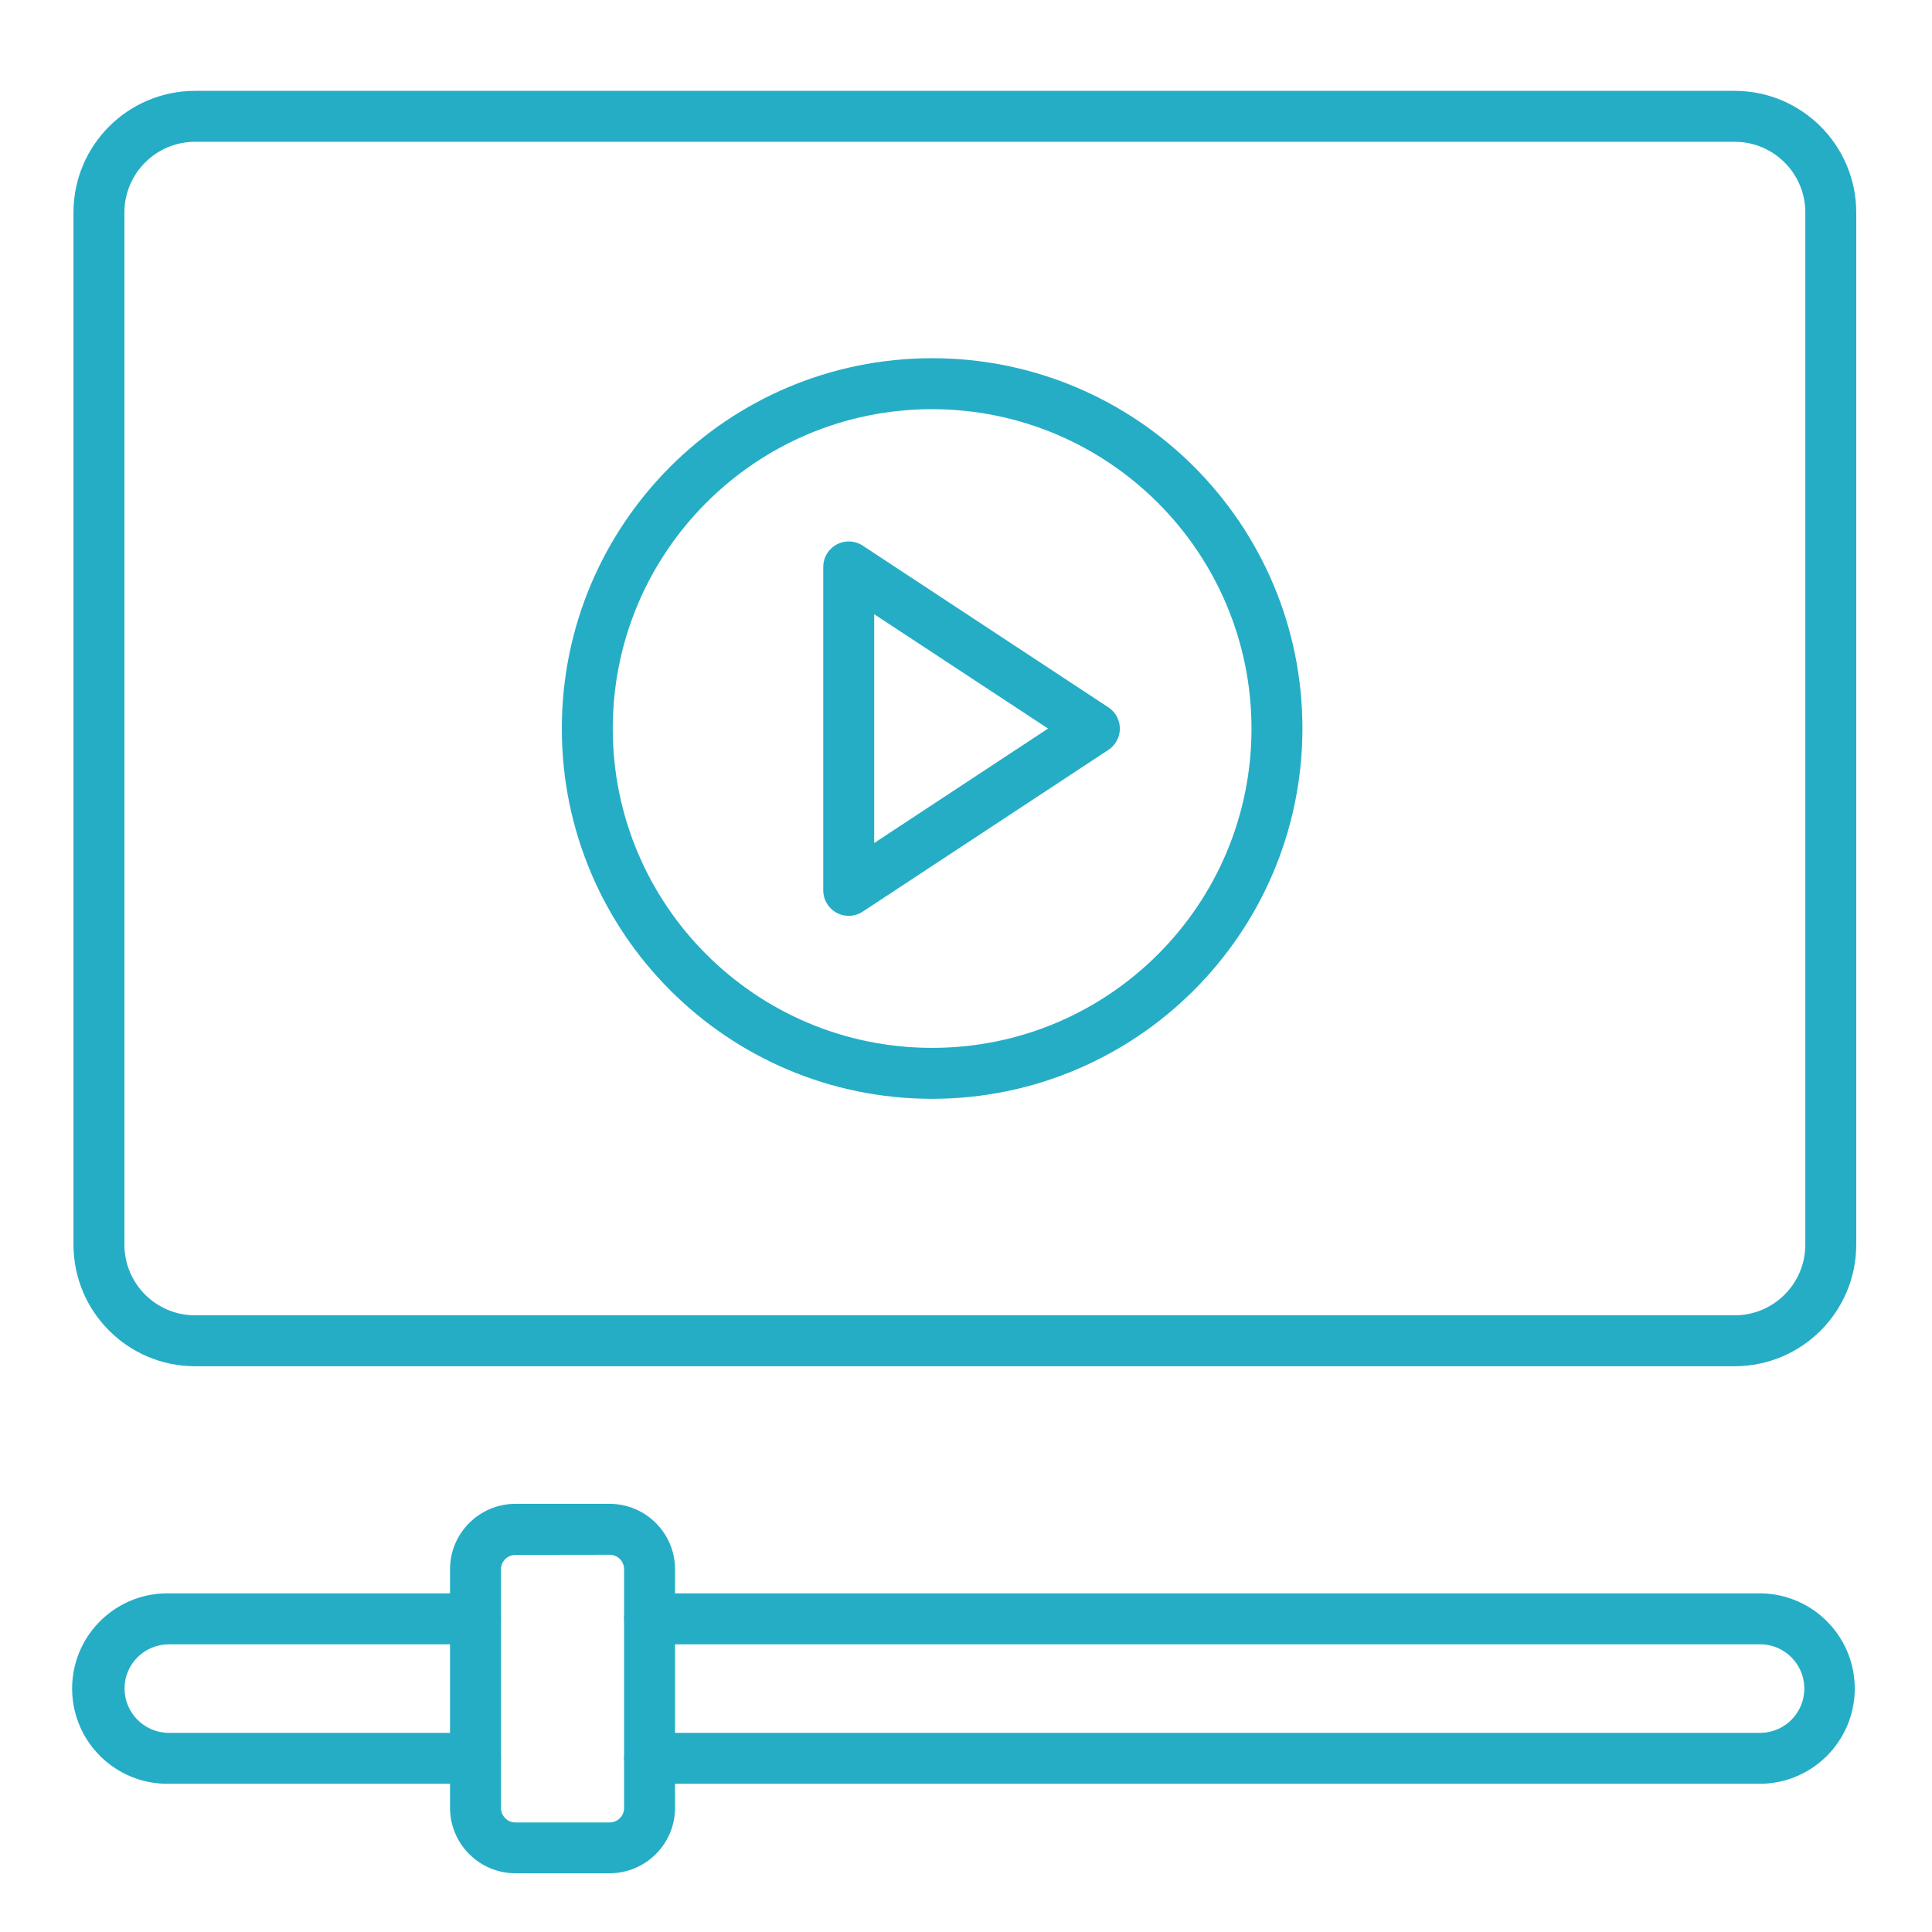 <?xml version="1.0" encoding="utf-8"?>
<!-- Generator: Adobe Illustrator 16.0.4, SVG Export Plug-In . SVG Version: 6.00 Build 0)  -->
<!DOCTYPE svg PUBLIC "-//W3C//DTD SVG 1.1//EN" "http://www.w3.org/Graphics/SVG/1.1/DTD/svg11.dtd">
<svg version="1.1" id="Capa_1" xmlns="http://www.w3.org/2000/svg" xmlns:xlink="http://www.w3.org/1999/xlink" x="0px" y="0px"
	 width="200px" height="200px" viewBox="0 0 200 200" enable-background="new 0 0 200 200" xml:space="preserve">
<path fill="#25ADC6" d="M179.566,141.433H20.185c-6.943-0.007-12.57-5.635-12.578-12.579V21.984
	C7.614,15.04,13.241,9.413,20.185,9.405h159.382c6.948,0.001,12.583,5.63,12.592,12.579v106.87
	C192.149,135.803,186.515,141.431,179.566,141.433z M20.185,14.678c-4.032,0.004-7.301,3.272-7.305,7.306v106.87
	c0.004,4.033,3.272,7.302,7.305,7.307h159.382c4.038,0.002,7.314-3.268,7.318-7.307V21.984c-0.004-4.033-3.272-7.302-7.305-7.306
	H20.185z"/>
<path fill="#25ADC6" d="M87.86,94.808c-1.456,0-2.637-1.181-2.637-2.637V58.689c-0.001-1.457,1.179-2.638,2.634-2.639
	c0.517,0,1.021,0.15,1.453,0.435l25.428,16.738c1.217,0.8,1.555,2.436,0.754,3.652c-0.197,0.3-0.454,0.557-0.754,0.754L89.311,94.37
	C88.881,94.655,88.376,94.807,87.86,94.808z M90.497,63.582v23.686l17.998-11.848L90.497,63.582z"/>
<path fill="#25ADC6" d="M182.309,184.657H67.243c-1.456,0-2.637-1.181-2.637-2.636c0-1.457,1.181-2.637,2.637-2.637h115.065
	c2.531-0.061,4.534-2.162,4.474-4.693c-0.059-2.446-2.027-4.415-4.474-4.474H67.243c-1.456,0-2.637-1.181-2.637-2.637
	s1.181-2.637,2.637-2.637h115.065c5.443,0.09,9.784,4.574,9.695,10.018C191.916,180.28,187.627,184.57,182.309,184.657z"/>
<path fill="#25ADC6" d="M49.22,184.657H17.485c-5.443,0.089-9.929-4.252-10.018-9.695s4.252-9.928,9.695-10.018
	c0.107-0.002,0.215-0.002,0.322,0H49.22c1.457,0,2.637,1.181,2.637,2.637s-1.18,2.637-2.637,2.637H17.485
	c-1.218,0.001-2.386,0.483-3.249,1.342c-0.862,0.855-1.346,2.021-1.344,3.235c0.005,2.533,2.059,4.587,4.593,4.59H49.22
	c1.457,0,2.637,1.18,2.637,2.637C51.856,183.477,50.677,184.657,49.22,184.657L49.22,184.657z"/>
<path fill="#25ADC6" d="M63.111,193.919h-9.754c-3.738-0.004-6.767-3.032-6.771-6.771v-24.7c0.004-3.737,3.032-6.767,6.771-6.771
	h9.754c3.736,0.006,6.764,3.033,6.769,6.771v24.7C69.875,190.885,66.848,193.913,63.111,193.919z M53.357,160.964
	c-0.827,0.001-1.496,0.671-1.498,1.497v24.701c0.002,0.826,0.671,1.496,1.498,1.498h9.754c0.827-0.002,1.495-0.673,1.495-1.498
	v-24.714c0-0.827-0.668-1.497-1.495-1.498L53.357,160.964z"/>
<path fill="#25ADC6" d="M96.492,113.75C75.32,113.748,58.159,96.585,58.16,75.414c0.002-21.171,17.165-38.333,38.337-38.332
	c21.171,0.002,38.331,17.164,38.331,38.334C134.806,96.579,117.655,113.728,96.492,113.75z M96.492,42.356
	c-18.26,0.001-33.061,14.804-33.059,33.063c0.001,18.259,14.805,33.059,33.063,33.057c18.259-0.001,33.059-14.802,33.059-33.06
	C129.535,57.165,114.743,42.375,96.492,42.356z"/>
</svg>
